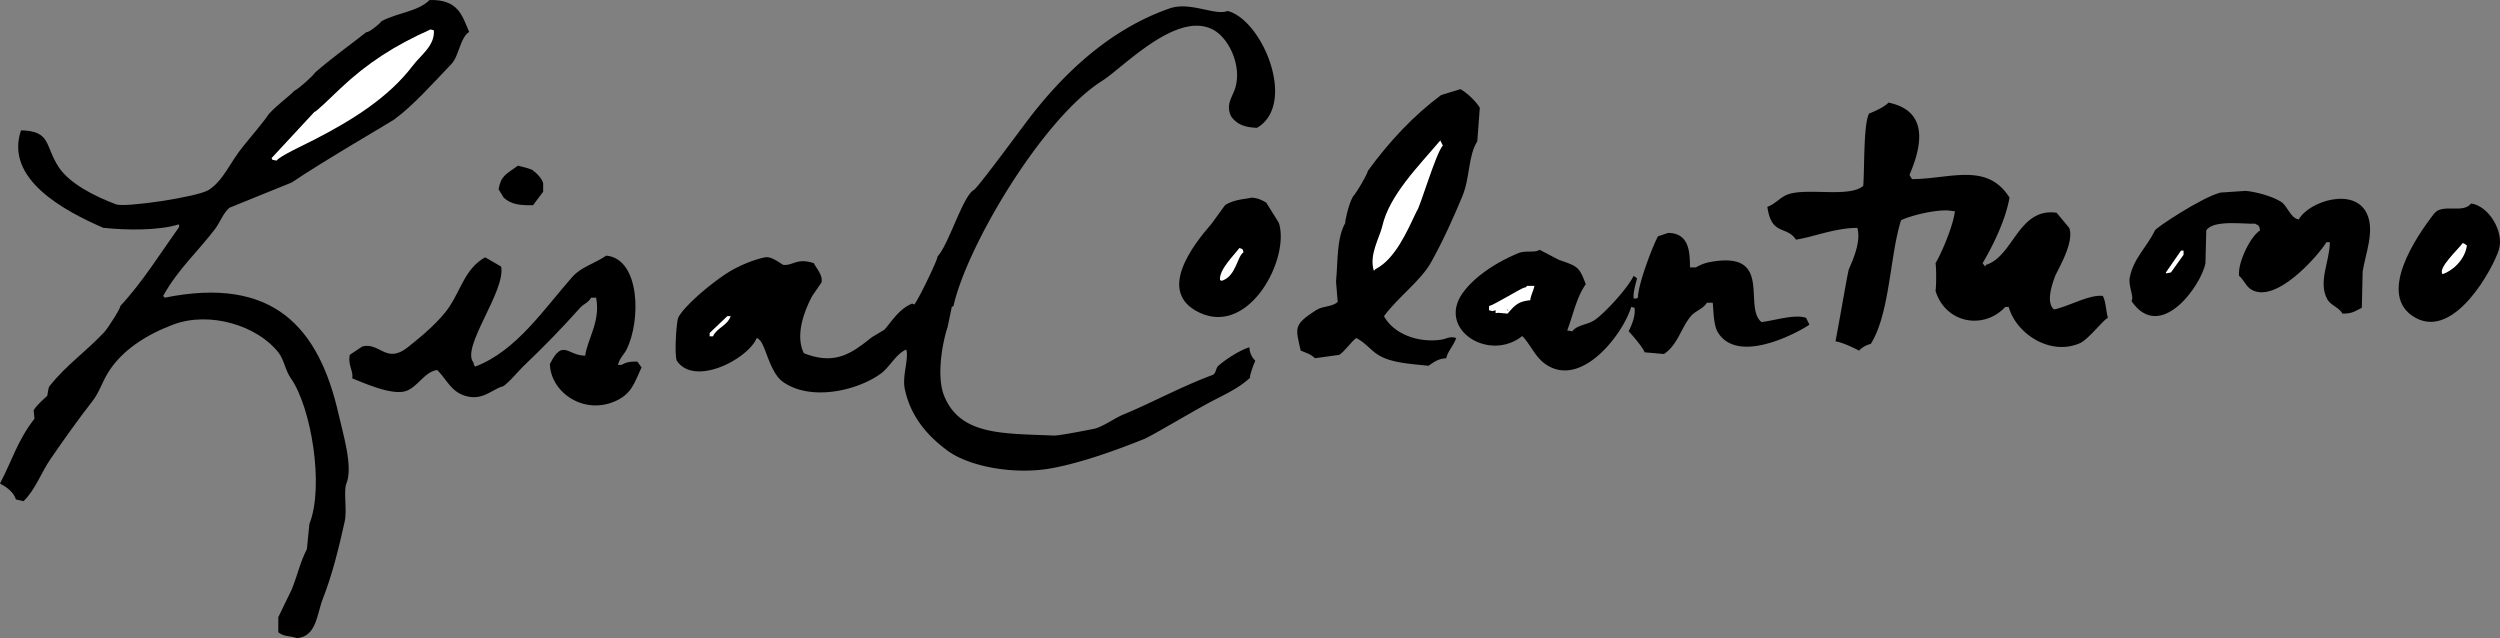 <svg id="Layer_1" data-name="Layer 1" xmlns="http://www.w3.org/2000/svg" viewBox="0 0 2973.349 759.024"><rect x="0" y="0" width="2973.349" height="759.024" fill="#808080" stroke="none"/><defs><style>.cls-1,.cls-2{fill-rule:evenodd;}.cls-2{fill:#fff;}</style></defs><title>Lisa-transparent_signature [Converted]</title><path class="cls-1" d="M624,227c33.911-.788,38.529,18.092,47,38-10.839,6.64-12.184,28.831-21,38-22.169,23.058-44.718,48.754-68,66-3.658,2.71-86.522,50.793-122,75l-74,30c-7.066,5.504-11.468,17.707-17,25-20.791,27.409-44.331,48.145-62,80l2,2c128.672-25.947,183.558,34.754,207,140,4.67,20.965,17.23,61.167,9,81-3.733,8.996,1.003,31.419-2,45-6.939,31.386-14.772,63.393-26,92-7.273,18.53-7.401,45.074-31,47-7.841-3.255-14.373-1.057-22-7V961l16-33c6.826-16.912,9.952-32.391,18-48l3-30c17.787-44.365,2.204-138.518-22-173-6.948-9.899-7.892-21.956-15-31-24.795-31.549-81.382-49.392-125-33-31.674,11.903-61.584,30.665-78,58-6.57,10.941-10.183,22.989-18,33-16.341,20.927-33.92,45.554-50,69-11.16,16.272-18.044,36.556-32,50l-9-2c-3.324-9.372-10.815-14.404-19-19,14.532-27.661,21.157-51.81,41-77l-1-10c3.083-5.795,14.104-15.416,16-17,.735-.614.995-9.51,3-12,20.487-25.431,42.013-39.669,65-64,4.585-4.853,20.361-29.936,19-31,26.431-28.295,48.412-63.793,70-94v-3h-1c-23.964,7.37-62.216,6.781-88,4h-1c-47.099-20.479-117.647-58.202-98-116,36.147.763,28.168,18.653,45,44,12.83,19.32,42.375,34.39,68,44,10.858,4.072,96.723-8.741,110-17,17.821-11.085,25.72-33.495,42-53,4.971-5.955,25.157-30.339,28-35,4.764-7.812,27.659-24.875,32-30,5-2.333,21.667-17,25-22,20.043-17.41,41.386-32.637,61-48,1.333,1.333,13.334-7.334,18-13C587.369,241.472,609.387,241.045,624,227Z" transform="translate(-113 -226.976)"/><path class="cls-1" d="M1228,532c12.978-13.343,29.994-71.303,43-79,3-.333,47.109-60.17,62-80,41.81-55.676,97.573-110.341,171-136,24.629-8.607,54.431,9.107,69,3,41.725,10.74,82.889,111.011,35,139-14.137-.575-23.958-3.741-31-14-6.261-13.911,1.634-22.452,5-33,8.103-25.395-6.325-58.113-25-69-43.211-25.191-108.306,44.473-133,60-71.22,44.78-161.334,197.116-177,268l-2,1-5,24c-5.851,17.286-13.695,58.327-4,82,19.3,47.129,70.336,44.343,130,47,6.675.297,41.465-6.717,48-8,9.974-1.958,24.426-12.647,35-17,32.876-13.533,70.062-33.785,106-47,4.367-1.606,3.88-8.248,7-11,8.287-7.309,25.336-18.519,37-22a22.488,22.488,0,0,0,7,16c-1.24,2.404-7.712,19.432-6,20-14.707,13.72-32.353,20.926-51,31-18.416,9.949-67.159,38.843-75,42-33.298,13.405-75.263,28.569-111,35-43.322,7.797-96.876-1.814-123-21-23.372-17.165-44.267-40.435-51-74-2.976-14.836,4.88-34.775,2-46h-1c-11.882,5.77-18.737,20.375-29,28-27.06,20.104-83.368,33.993-117,10-15.752-11.237-20.609-44.516-28-50-1.8-2.042-.015-.707-3-2-10.266,24.948-74.028,58.28-95,27-3.055-6.415-.666-47.416,2-52,9.096-15.641,40.748-41.494,59-53,12.364-7.794,30.744-15.44,44-18,8.547-1.65,20.977,9.723,22,9,11.46,1.006,15.634-8.68,36-2,2.462,5.611,11.12,14.391,9,23l-11,16c-9.313,17.615-20.501,46.124-10,68,38.04,15.158,57.896-.769,81-19l15-9c9.968-11.671,17.565-24.715,33-31l2,1C1200.333,593.333,1228.955,535.135,1228,532Z" transform="translate(-113 -226.976)"/><path class="cls-2" d="M625,262c-42.852,19.191-74.777,39.732-107,70-8.812,8.277-29.813,29.017-31,28l-51,55,1,2,5,1c3.091-5.169,35.35-20.028,45-25,44.676-23.018,87.942-49.74,117-88,9.688-12.756,26.358-23.769,25-42Z" transform="translate(-113 -226.976)"/><path class="cls-1" d="M1850,333c8.011,4.556,18.067,14.137,23,22l-3,40c-11.23,18.103-8.371,43.026-18,66-9.485,22.631-21.882,50.96-37,78-12.32,22.036-38.857,40.867-56,64,11.024,20.706,40.076,32.136,68,28,6.492-.961,10.028-4.588,18-2-4.054,10.555-9.745,15.104-12,24-9.948.618-14.892,4.854-21,9-21.64-2.399-43.904-3.037-60-13-9.041-5.596-15.788-15.13-26-20-7.091,5.666-13.039,15.024-20,20l-29,4c-5.95-5.372-10.228-6.193-17-9-6.254-27.331-8.793-30.652,18-48,8.527-5.521,18.915-3.513,26-10l-2-24c2.36-25.503.589-50.993,11-70-.667-.667,3.706-21.914,9-31,5-5.666,17-26.334,18-31,25.075-34.526,54.535-65.906,87-90Z" transform="translate(-113 -226.976)"/><path class="cls-1" d="M2359,349c44.692,9.164,42.397,45.833,25,86l3,5c45.327-.132,89.2-20.51,116,22-4.345,24.339-16.89,52.27-32,78l3,4,1-2c32.737-10.031,38.36-68.3,84-62l15,18c6.599,17.449-14.279,50.637-17,58-4.787,12.953-10.124,31.559-1,39,16.7-3.297,42.735-18.274,58-16,3.623,7.024,3.415,15.858,6,26-5.026,1.982-23.327,25.663-33,30-34.959,15.677-75.867-10.577-85-43h-4c-25.462,27.463-70.831,19.898-83-19,1-5.666,1-27.667,0-33,7.493-12.42,21.599-46.112,23-62h-3c-15.014-3.386-50.484,5.415-61,11-13.29,41.294-13.207,110.805-36,147a28.317,28.317,0,0,0-14,8c-6.279-3.539-21.265-10.319-28-11,4.638-23.496,14.54-82.584,16-86,4.074-9.531,14.838-32.544,10-49-26.754.114-50.772,10.473-73,14-11.103-17.077-29.139-4.124-34-39,10.736-4.135,15.037-11.616,25-15,23.163-7.868,72.904,4.332,89-10,1.667-16.751.022-73.736,7-86C2342.171,359.644,2354.841,353.986,2359,349Z" transform="translate(-113 -226.976)"/><path class="cls-2" d="M1826,394c-25.835,30.611-60.535,64.937-69,102-3.021,13.227-16.113,34.31-10,53l2-2c23.3-11.873,37.51-44.758,49-69,3.666-3.333,22.171-67.641,31-78Z" transform="translate(-113 -226.976)"/><path class="cls-1" d="M729,424c2.821.794,19.084,4.563,18,6,4.605,2.773,13.101,12.091,12,17v8l-12,16c-15.045.396-26.134-.752-35-9l-6-10C709.026,435.476,715.016,434.225,729,424Z" transform="translate(-113 -226.976)"/><path class="cls-1" d="M2784,454c11.731,1.01,31.702,6.363,42,13,7.858,5.065,10.861,19.242,21,21,11.726-21.361,65.812-39.154,81-7,9.824,20.798-2.018,48.652-5,69l-1,43c-7.68,3.775-10.811,7.036-23,7-3.827-7.311-14.029-9.808-18-17-11.334-20.527,2.714-44.53,3-68h-4c-10.736,17.079-61.041,74.465-90,56-5.955-3.797-7.801-10.641-14-16-1.806-15.79,13.606-47.053,25-54-1.061-4.693-.371-5.431-6-8-10.826.847-49.921-5.204-58,8l-1,39c-4.787,26.247-53.751,95.295-88,45,3.567-4.8-3.949-17.761-2-28,4.277-22.473,20.275-36.115,30-56,.333-2.666,56.121-39.644,78-45Z" transform="translate(-113 -226.976)"/><path class="cls-1" d="M1601,462c8.27.323,13.264,3.176,18,6l15,24c13.5,41.855-34.726,134.605-94,107-52.137-24.281-8.342-80.278,14-106l16-22C1580.812,463.44,1599.667,463.333,1601,462Z" transform="translate(-113 -226.976)"/><path class="cls-1" d="M3052,469c20.462,2.593,39.676,33.177,33,55-6.345,20.742-52.014,106.772-99,81-47.881-26.263,1.731-98,22-124C3017.785,468.449,3042.338,481.578,3052,469Z" transform="translate(-113 -226.976)"/><path class="cls-1" d="M2097,504c26.802.238,25.565,26.243,26,41h7a51.671,51.671,0,0,1,15-6c78.479-15.565,40.453,52.789,63,71,16.164-1.797,39.045-9.67,53-5l4,8c-2.842,2.975-83.553,51.349-109,9-5.153-8.576-5.046-26.748-6-35h-7c-4.229,7.357-13.779,9.715-19,16-11.857,14.273-15.773,34.443-32,45l-23-2c-1.482-5.262-16.139-22.29-19-25,3.876-7.558,8.471-19.069,7-28l-4-1c-8.591,29.731-53.825,90.858-95,72-17.894-8.195-21.829-23.511-34-37h-1c-39.723,30.957-101.537-8.784-70-52,14.883-20.395,41.083-36.711,66-47,8.338-3.443,20.525-.072,25-4l23,12c22.749,7.946,24.194,8.224,32,29-10.722,15.572-13.479,31.225-22,55l6,1c5.856-7.662,17.526-7.609,26-13,10.625-6.761,38.745-36.415,47-53l4,3c-2.137,8.763-4.802,17.176-4,24h3l2-1c.393-17.958,20.127-67.316,24-73Z" transform="translate(-113 -226.976)"/><path class="cls-2" d="M3042,516c-5.782,8.076-29.812,29.736-24,37,11.302-3.411,26.665-16.847,29-34C3044.723,517.389,3045.232,517.19,3042,516Z" transform="translate(-113 -226.976)"/><path class="cls-2" d="M1587,522c-6.724,8.98-24.322,25.848-23,38l2,1c17.325-5.458,18.223-29.126,26-34C1590.614,522.498,1591.484,523.403,1587,522Z" transform="translate(-113 -226.976)"/><path class="cls-2" d="M2707,525l-18,26v1h1l5-1,15-21v-5Z" transform="translate(-113 -226.976)"/><path class="cls-1" d="M834,531c40.318,3.685,41.64,77.198,24,112-2.908,5.738-8.244,10.114-10,18h4c5.431-2.929,9.505-4.186,19-4l5,7c-8.74,18.86-11.732,31.309-31,40-37.478,16.904-77.018-10.182-78-44,15.326-30.869,21.005-9.992,42-10,2.689-20.126,18.428-40.457,13-69h-6c-3.032,5.904-8.908,7.415-13,12-21.56,24.155-43.462,46.667-68,70-4.34,4.127-22.065,25.313-26,24-12.152,4.703-23.13,16.314-42,11-17.547-4.941-22.818-19.91-34-31-15.455,2.339-22.95,20.033-37,25-17.545,6.202-55.692-12.004-64-15,1.383-9.345-5.466-15.497-3-28l15-10c20.7-5.214,28.244,21.401,54,1,16.435-13.017,38.483-31.37,50-49,13.377-20.477,18.918-45.082,42-58l19,11c5.775,29.02-47.875,95.974-33,114,.723,3.59.698,2.873,2,5,49.145-18.288,82.46-69.289,116-107C804.365,544.346,820.932,540.149,834,531Z" transform="translate(-113 -226.976)"/><path class="cls-2" d="M1929,567c-1.718,1.995.413,1.276-3,2-4.124.875-36.21,20.753-42,22v5l4,1,4-1c-.516,3.083-1.167,3.796,3,3l11,1c9.314-10.975,13.328-14.511,27-16,.567-6.056,3.567-10.256,5-17Z" transform="translate(-113 -226.976)"/><path class="cls-1" d="M1932,575l1,2Z" transform="translate(-113 -226.976)"/><path class="cls-1" d="M1905,594l2,3C1904.958,595.2,1906.293,596.985,1905,594Z" transform="translate(-113 -226.976)"/><path class="cls-2" d="M978,603l-21,20v4h4c4.449-10.153,17.278-12.732,21-24Z" transform="translate(-113 -226.976)"/></svg>